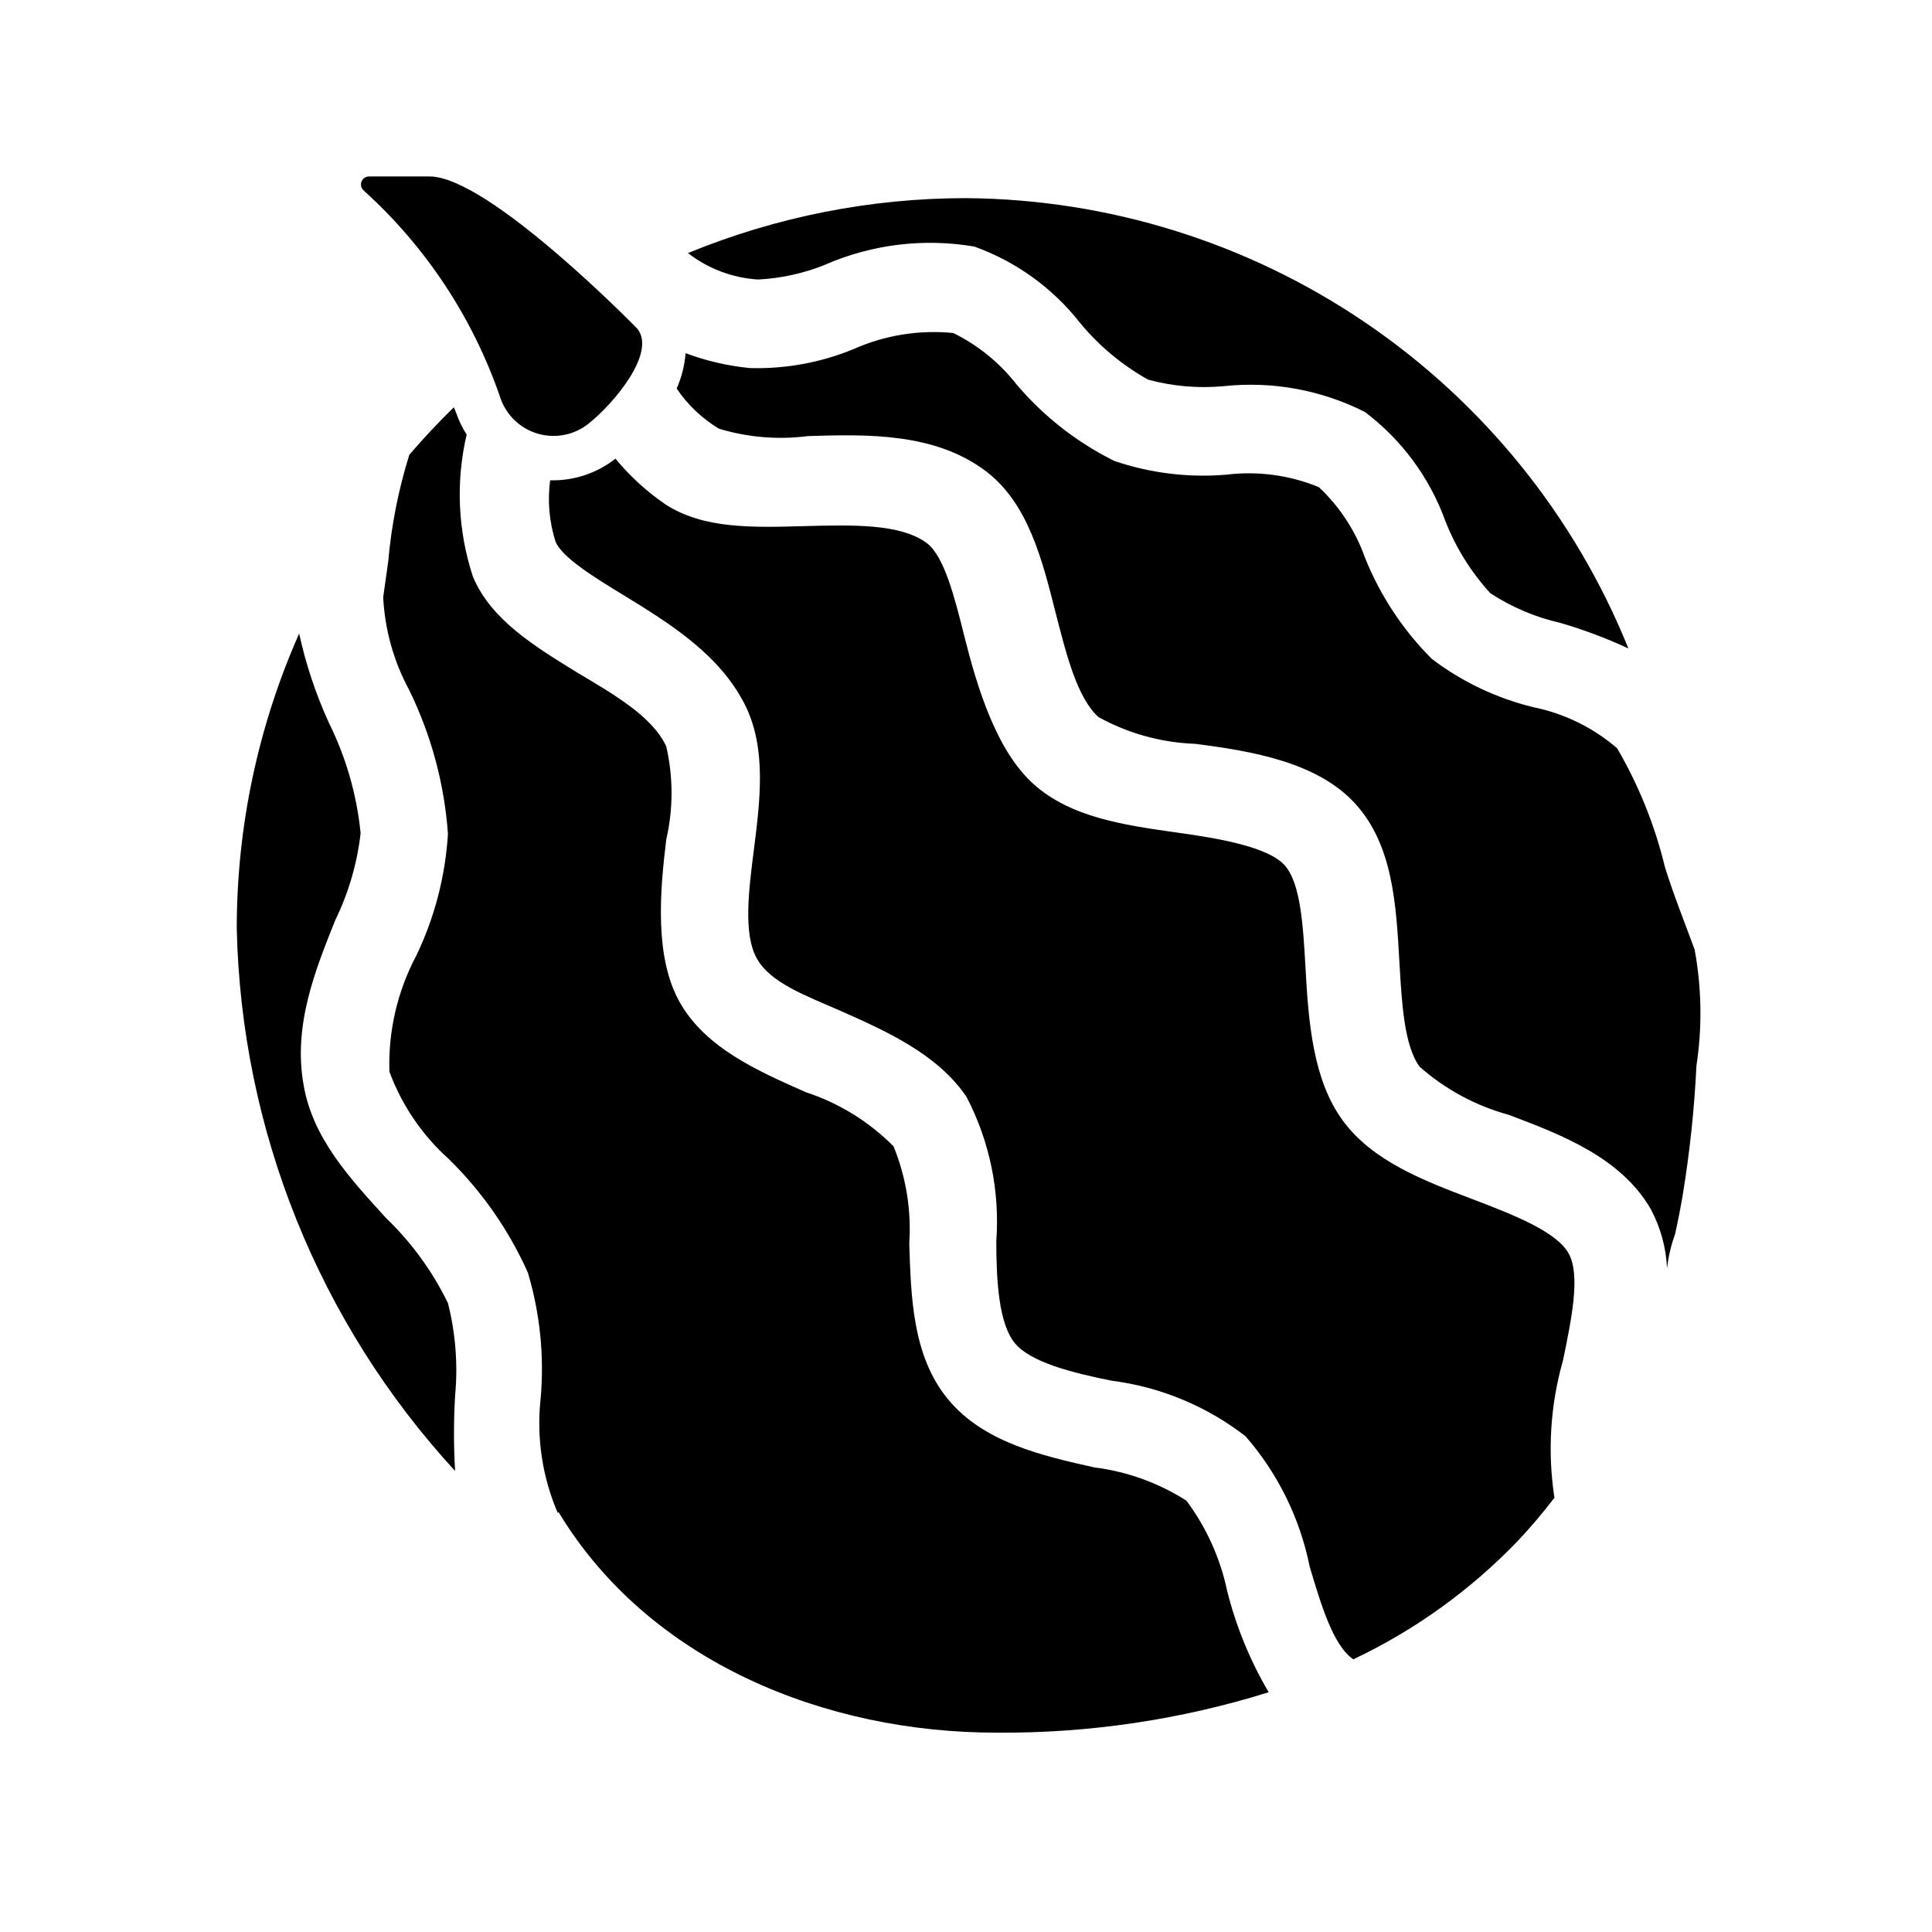 <?xml version="1.0" encoding="UTF-8"?>
<!-- Uploaded to: SVG Repo, www.svgrepo.com, Generator: SVG Repo Mixer Tools -->
<svg fill="#000000" width="800px" height="800px" version="1.1" viewBox="144 144 512 512" xmlns="http://www.w3.org/2000/svg">
 <path d="m325.69 237.6c5.473 2.043 11.188 3.367 17.004 3.938 9.434 0.277 18.824-1.441 27.551-5.039 8.273-3.676 17.359-5.141 26.371-4.25 6.547 3.215 12.281 7.871 16.77 13.617 7.18 8.473 16.02 15.387 25.977 20.312 9.512 3.223 19.586 4.457 29.598 3.621 8.336-1.031 16.797 0.109 24.562 3.305 5.496 5.156 9.68 11.555 12.199 18.656 4.031 10.055 10.055 19.184 17.715 26.844 8.02 6.09 17.211 10.461 27 12.832 8.18 1.672 15.797 5.414 22.121 10.863 5.727 9.828 9.996 20.434 12.672 31.488 2.281 7.398 5.195 14.562 7.871 21.883 1.867 10.164 2.027 20.566 0.473 30.781-0.562 11.605-1.797 23.172-3.699 34.637-0.578 3.359-1.234 6.691-1.969 9.996-1.062 2.926-1.777 5.961-2.125 9.055-0.242-5.508-1.723-10.887-4.328-15.746-7.871-13.617-23.617-19.68-37.629-24.953-8.746-2.387-16.824-6.75-23.617-12.754-4.094-5.59-4.723-16.848-5.352-27.789-0.867-15.273-1.73-31.094-11.809-42.035s-27.473-13.855-42.352-15.742c-8.965-0.328-17.727-2.754-25.582-7.086-5.668-5.117-8.5-16.531-11.336-27.551-3.621-14.328-7.32-29.047-18.422-37.551-13.617-10.312-31.488-9.84-47.23-9.367-7.926 1.027-15.977 0.359-23.617-1.969-4.457-2.684-8.273-6.309-11.18-10.629 1.305-2.969 2.102-6.133 2.363-9.367zm-18.578 27.945c-4.715 3.711-10.535 5.734-16.531 5.746h-0.789c-0.723 5.445-0.238 10.98 1.418 16.219 1.73 4.25 10.469 9.605 18.105 14.25 12.043 7.398 25.664 15.742 32.355 29.52 5.434 11.336 3.777 24.797 2.125 37.863-1.418 11.02-2.832 22.434 0.789 28.891 3.621 6.453 12.832 9.762 22.355 13.934 12.043 5.352 25.586 11.414 33.219 22.75 6.113 11.75 8.84 24.969 7.871 38.18 0 10.785 0.707 21.883 4.879 27 4.172 5.117 15.113 7.871 25.664 9.996 12.938 1.652 25.195 6.734 35.504 14.723 8.574 9.848 14.434 21.758 17.004 34.559 3.07 10.312 6.297 21.02 11.57 24.562v-0.004c16.359-7.746 31.168-18.418 43.691-31.488 3.391-3.609 6.598-7.394 9.602-11.336-1.875-12.172-1.098-24.605 2.285-36.445 2.281-11.098 4.644-22.516 1.496-28.262-3.148-5.746-14.484-10.234-25.27-14.328-13.066-4.961-26.609-10.078-34.559-20.859-7.949-10.785-9.133-26.137-9.918-40.461-0.629-11.098-1.258-22.594-5.59-27.316-4.328-4.723-16.848-7.008-28.34-8.582-13.855-1.969-28.184-3.938-38.102-12.832-9.918-8.895-14.957-25.586-18.422-39.359-2.441-9.84-5.273-21.02-9.84-24.48-6.926-5.273-19.836-4.879-32.355-4.566-13.777 0.395-26.766 0.789-36.84-5.668h0.004c-5.023-3.406-9.527-7.516-13.383-12.203zm55.734-51.484v0.004c12.387-5.348 26.059-6.988 39.359-4.723 11.059 3.969 20.773 10.98 28.023 20.23 5.023 6.086 11.137 11.184 18.027 15.035 6.535 1.773 13.332 2.359 20.074 1.73 12.863-1.375 25.852 1.004 37.391 6.848 9.711 7.324 17.094 17.305 21.254 28.734 2.762 7.113 6.82 13.652 11.969 19.285 5.676 3.707 11.965 6.375 18.578 7.875 6.168 1.797 12.195 4.062 18.023 6.769-14.16-35.035-38.402-65.074-69.656-86.32-31.25-21.246-68.102-32.738-105.89-33.02-25.277 0-50.309 4.949-73.684 14.562 5.352 4.144 11.824 6.586 18.578 7.004 6.191-0.312 12.285-1.672 18.027-4.012zm-70.848 330.62c24.008 39.832 70.848 58.488 115.95 58.488v0.004c24.496 0.199 48.879-3.41 72.266-10.707-4.945-8.398-8.656-17.465-11.02-26.922-1.824-8.641-5.504-16.777-10.785-23.852-7.383-4.711-15.719-7.723-24.406-8.816-13.777-3.07-29.363-6.613-38.809-18.105-9.445-11.492-9.762-27.238-10.234-41.25h0.004c0.586-8.785-0.84-17.59-4.176-25.742-6.496-6.547-14.453-11.457-23.223-14.328-12.988-5.746-26.449-11.73-33.297-23.617-6.848-11.887-5.434-29.285-3.699-43.375v0.004c1.859-8.109 1.859-16.531 0-24.641-3.621-7.871-13.699-13.699-23.617-19.602-11.258-6.926-22.906-14.012-27.629-25.426-4-12.152-4.574-25.172-1.656-37.629-1.137-1.773-2.062-3.676-2.754-5.668l-0.629-1.574c-4.144 4.039-8.082 8.238-11.809 12.594-2.875 9.191-4.75 18.668-5.59 28.262l-1.34 9.523 0.004 0.004c0.438 8.566 2.773 16.93 6.848 24.48 5.863 11.941 9.367 24.906 10.312 38.18-0.68 11.23-3.539 22.219-8.422 32.352-5 9.441-7.441 20.027-7.086 30.703 3.289 8.879 8.691 16.824 15.742 23.145 8.801 8.625 15.902 18.824 20.941 30.07 3.238 10.836 4.387 22.191 3.383 33.457-1.121 10.324 0.453 20.766 4.566 30.305zm-52.43-179.87c-1.012-10.191-3.867-20.113-8.422-29.285-3.449-7.574-6.09-15.488-7.871-23.617-10.898 24.594-16.527 51.191-16.531 78.09 1.148 53.383 21.719 104.52 57.859 143.82-0.387-6.633-0.387-13.285 0-19.918 0.777-8.234 0.137-16.543-1.891-24.559-4.09-8.414-9.633-16.035-16.375-22.516-9.684-10.629-19.523-21.254-21.883-35.344-2.832-15.742 3.148-30.543 8.422-43.691 3.519-7.227 5.781-15 6.691-22.984zm37-115.48c1.547 4.664 5.297 8.262 10.02 9.617 4.723 1.355 9.812 0.289 13.594-2.848 6.375-5.117 17.789-18.5 12.754-24.953 0 0-39.359-40.383-55.105-40.383h-16.059c-0.875 0.004-1.66 0.547-1.973 1.363-0.312 0.82-0.094 1.746 0.559 2.336 16.523 14.926 28.984 33.805 36.211 54.867z"/>
</svg>